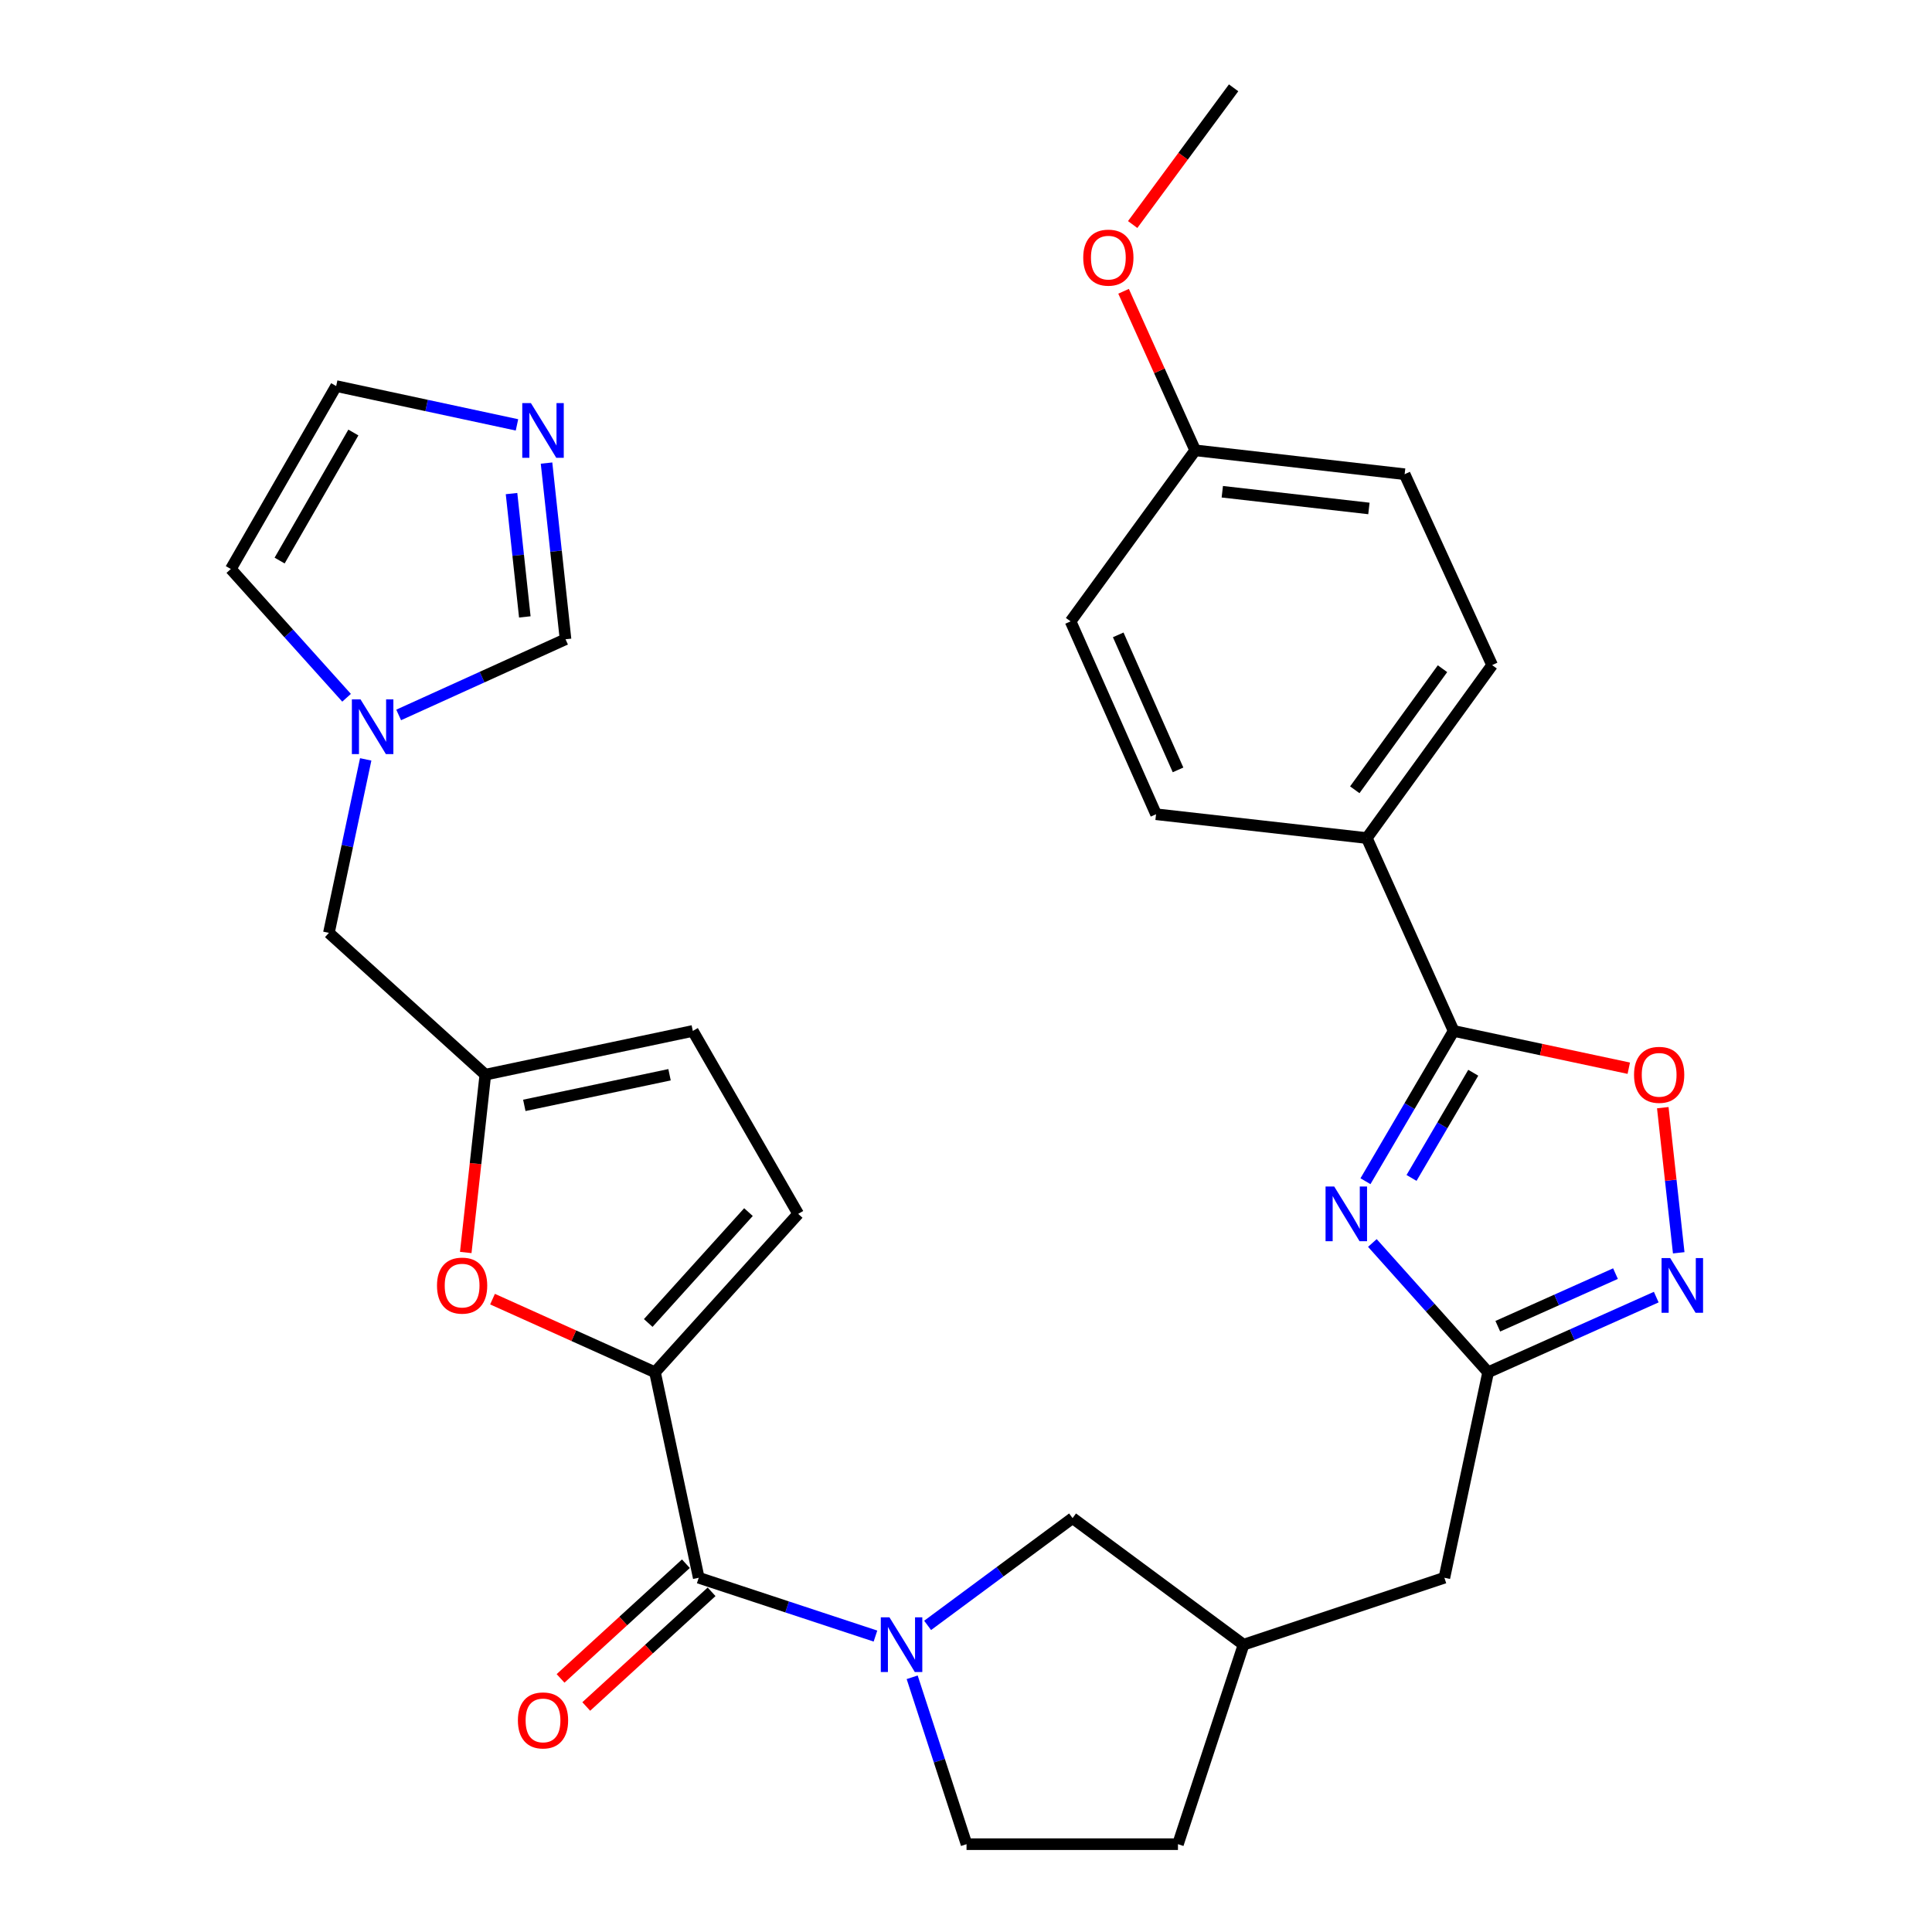 <?xml version='1.0' encoding='iso-8859-1'?>
<svg version='1.1' baseProfile='full'
              xmlns='http://www.w3.org/2000/svg'
                      xmlns:rdkit='http://www.rdkit.org/xml'
                      xmlns:xlink='http://www.w3.org/1999/xlink'
                  xml:space='preserve'
width='1000px' height='1000px' viewBox='0 0 1000 1000'>
<!-- END OF HEADER -->
<rect style='opacity:1.0;fill:#FFFFFF;stroke:none' width='1000' height='1000' x='0' y='0'> </rect>
<path class='bond-2' d='M 706.763,611.394 L 729.584,572.502' style='fill:none;fill-rule:evenodd;stroke:#0000FF;stroke-width:6px;stroke-linecap:butt;stroke-linejoin:miter;stroke-opacity:1' />
<path class='bond-2' d='M 729.584,572.502 L 752.405,533.61' style='fill:none;fill-rule:evenodd;stroke:#000000;stroke-width:6px;stroke-linecap:butt;stroke-linejoin:miter;stroke-opacity:1' />
<path class='bond-2' d='M 730.606,609.699 L 746.58,582.475' style='fill:none;fill-rule:evenodd;stroke:#0000FF;stroke-width:6px;stroke-linecap:butt;stroke-linejoin:miter;stroke-opacity:1' />
<path class='bond-2' d='M 746.58,582.475 L 762.555,555.251' style='fill:none;fill-rule:evenodd;stroke:#000000;stroke-width:6px;stroke-linecap:butt;stroke-linejoin:miter;stroke-opacity:1' />
<path class='bond-4' d='M 710.335,643.367 L 740.292,676.827' style='fill:none;fill-rule:evenodd;stroke:#0000FF;stroke-width:6px;stroke-linecap:butt;stroke-linejoin:miter;stroke-opacity:1' />
<path class='bond-4' d='M 740.292,676.827 L 770.25,710.287' style='fill:none;fill-rule:evenodd;stroke:#000000;stroke-width:6px;stroke-linecap:butt;stroke-linejoin:miter;stroke-opacity:1' />
<path class='bond-0' d='M 480.136,841.298 L 517.646,813.536' style='fill:none;fill-rule:evenodd;stroke:#0000FF;stroke-width:6px;stroke-linecap:butt;stroke-linejoin:miter;stroke-opacity:1' />
<path class='bond-0' d='M 517.646,813.536 L 555.156,785.773' style='fill:none;fill-rule:evenodd;stroke:#000000;stroke-width:6px;stroke-linecap:butt;stroke-linejoin:miter;stroke-opacity:1' />
<path class='bond-3' d='M 453.139,846.829 L 407.401,831.738' style='fill:none;fill-rule:evenodd;stroke:#0000FF;stroke-width:6px;stroke-linecap:butt;stroke-linejoin:miter;stroke-opacity:1' />
<path class='bond-3' d='M 407.401,831.738 L 361.663,816.646' style='fill:none;fill-rule:evenodd;stroke:#000000;stroke-width:6px;stroke-linecap:butt;stroke-linejoin:miter;stroke-opacity:1' />
<path class='bond-33' d='M 472.139,868.16 L 486.207,911.353' style='fill:none;fill-rule:evenodd;stroke:#0000FF;stroke-width:6px;stroke-linecap:butt;stroke-linejoin:miter;stroke-opacity:1' />
<path class='bond-33' d='M 486.207,911.353 L 500.275,954.545' style='fill:none;fill-rule:evenodd;stroke:#000000;stroke-width:6px;stroke-linecap:butt;stroke-linejoin:miter;stroke-opacity:1' />
<path class='bond-1' d='M 339.023,710.287 L 361.663,816.646' style='fill:none;fill-rule:evenodd;stroke:#000000;stroke-width:6px;stroke-linecap:butt;stroke-linejoin:miter;stroke-opacity:1' />
<path class='bond-7' d='M 339.023,710.287 L 296.975,691.359' style='fill:none;fill-rule:evenodd;stroke:#000000;stroke-width:6px;stroke-linecap:butt;stroke-linejoin:miter;stroke-opacity:1' />
<path class='bond-7' d='M 296.975,691.359 L 254.926,672.43' style='fill:none;fill-rule:evenodd;stroke:#FF0000;stroke-width:6px;stroke-linecap:butt;stroke-linejoin:miter;stroke-opacity:1' />
<path class='bond-9' d='M 339.023,710.287 L 413.14,628.298' style='fill:none;fill-rule:evenodd;stroke:#000000;stroke-width:6px;stroke-linecap:butt;stroke-linejoin:miter;stroke-opacity:1' />
<path class='bond-9' d='M 335.522,684.774 L 387.404,627.382' style='fill:none;fill-rule:evenodd;stroke:#000000;stroke-width:6px;stroke-linecap:butt;stroke-linejoin:miter;stroke-opacity:1' />
<path class='bond-6' d='M 752.405,533.61 L 797.73,543.257' style='fill:none;fill-rule:evenodd;stroke:#000000;stroke-width:6px;stroke-linecap:butt;stroke-linejoin:miter;stroke-opacity:1' />
<path class='bond-6' d='M 797.73,543.257 L 843.055,552.905' style='fill:none;fill-rule:evenodd;stroke:#FF0000;stroke-width:6px;stroke-linecap:butt;stroke-linejoin:miter;stroke-opacity:1' />
<path class='bond-14' d='M 752.405,533.61 L 707.463,433.776' style='fill:none;fill-rule:evenodd;stroke:#000000;stroke-width:6px;stroke-linecap:butt;stroke-linejoin:miter;stroke-opacity:1' />
<path class='bond-18' d='M 355.012,809.377 L 322.578,839.057' style='fill:none;fill-rule:evenodd;stroke:#000000;stroke-width:6px;stroke-linecap:butt;stroke-linejoin:miter;stroke-opacity:1' />
<path class='bond-18' d='M 322.578,839.057 L 290.145,868.737' style='fill:none;fill-rule:evenodd;stroke:#FF0000;stroke-width:6px;stroke-linecap:butt;stroke-linejoin:miter;stroke-opacity:1' />
<path class='bond-18' d='M 368.315,823.915 L 335.882,853.595' style='fill:none;fill-rule:evenodd;stroke:#000000;stroke-width:6px;stroke-linecap:butt;stroke-linejoin:miter;stroke-opacity:1' />
<path class='bond-18' d='M 335.882,853.595 L 303.448,883.275' style='fill:none;fill-rule:evenodd;stroke:#FF0000;stroke-width:6px;stroke-linecap:butt;stroke-linejoin:miter;stroke-opacity:1' />
<path class='bond-5' d='M 770.25,710.287 L 813.76,690.833' style='fill:none;fill-rule:evenodd;stroke:#000000;stroke-width:6px;stroke-linecap:butt;stroke-linejoin:miter;stroke-opacity:1' />
<path class='bond-5' d='M 813.76,690.833 L 857.27,671.379' style='fill:none;fill-rule:evenodd;stroke:#0000FF;stroke-width:6px;stroke-linecap:butt;stroke-linejoin:miter;stroke-opacity:1' />
<path class='bond-5' d='M 775.259,686.461 L 805.716,672.843' style='fill:none;fill-rule:evenodd;stroke:#000000;stroke-width:6px;stroke-linecap:butt;stroke-linejoin:miter;stroke-opacity:1' />
<path class='bond-5' d='M 805.716,672.843 L 836.173,659.225' style='fill:none;fill-rule:evenodd;stroke:#0000FF;stroke-width:6px;stroke-linecap:butt;stroke-linejoin:miter;stroke-opacity:1' />
<path class='bond-21' d='M 770.25,710.287 L 747.609,816.646' style='fill:none;fill-rule:evenodd;stroke:#000000;stroke-width:6px;stroke-linecap:butt;stroke-linejoin:miter;stroke-opacity:1' />
<path class='bond-31' d='M 868.905,648.442 L 864.778,610.886' style='fill:none;fill-rule:evenodd;stroke:#0000FF;stroke-width:6px;stroke-linecap:butt;stroke-linejoin:miter;stroke-opacity:1' />
<path class='bond-31' d='M 864.778,610.886 L 860.651,573.329' style='fill:none;fill-rule:evenodd;stroke:#FF0000;stroke-width:6px;stroke-linecap:butt;stroke-linejoin:miter;stroke-opacity:1' />
<path class='bond-8' d='M 241.07,648.282 L 246.14,602.266' style='fill:none;fill-rule:evenodd;stroke:#FF0000;stroke-width:6px;stroke-linecap:butt;stroke-linejoin:miter;stroke-opacity:1' />
<path class='bond-8' d='M 246.14,602.266 L 251.21,556.25' style='fill:none;fill-rule:evenodd;stroke:#000000;stroke-width:6px;stroke-linecap:butt;stroke-linejoin:miter;stroke-opacity:1' />
<path class='bond-20' d='M 251.21,556.25 L 170.24,482.845' style='fill:none;fill-rule:evenodd;stroke:#000000;stroke-width:6px;stroke-linecap:butt;stroke-linejoin:miter;stroke-opacity:1' />
<path class='bond-34' d='M 251.21,556.25 L 358.598,533.61' style='fill:none;fill-rule:evenodd;stroke:#000000;stroke-width:6px;stroke-linecap:butt;stroke-linejoin:miter;stroke-opacity:1' />
<path class='bond-34' d='M 271.384,572.137 L 346.555,556.288' style='fill:none;fill-rule:evenodd;stroke:#000000;stroke-width:6px;stroke-linecap:butt;stroke-linejoin:miter;stroke-opacity:1' />
<path class='bond-12' d='M 413.14,628.298 L 358.598,533.61' style='fill:none;fill-rule:evenodd;stroke:#000000;stroke-width:6px;stroke-linecap:butt;stroke-linejoin:miter;stroke-opacity:1' />
<path class='bond-10' d='M 282.884,239.688 L 287.799,285.282' style='fill:none;fill-rule:evenodd;stroke:#0000FF;stroke-width:6px;stroke-linecap:butt;stroke-linejoin:miter;stroke-opacity:1' />
<path class='bond-10' d='M 287.799,285.282 L 292.714,330.877' style='fill:none;fill-rule:evenodd;stroke:#000000;stroke-width:6px;stroke-linecap:butt;stroke-linejoin:miter;stroke-opacity:1' />
<path class='bond-10' d='M 264.766,255.478 L 268.206,287.394' style='fill:none;fill-rule:evenodd;stroke:#0000FF;stroke-width:6px;stroke-linecap:butt;stroke-linejoin:miter;stroke-opacity:1' />
<path class='bond-10' d='M 268.206,287.394 L 271.646,319.311' style='fill:none;fill-rule:evenodd;stroke:#000000;stroke-width:6px;stroke-linecap:butt;stroke-linejoin:miter;stroke-opacity:1' />
<path class='bond-35' d='M 267.588,219.918 L 220.797,209.874' style='fill:none;fill-rule:evenodd;stroke:#0000FF;stroke-width:6px;stroke-linecap:butt;stroke-linejoin:miter;stroke-opacity:1' />
<path class='bond-35' d='M 220.797,209.874 L 174.006,199.831' style='fill:none;fill-rule:evenodd;stroke:#000000;stroke-width:6px;stroke-linecap:butt;stroke-linejoin:miter;stroke-opacity:1' />
<path class='bond-11' d='M 189.287,393.055 L 179.763,437.95' style='fill:none;fill-rule:evenodd;stroke:#0000FF;stroke-width:6px;stroke-linecap:butt;stroke-linejoin:miter;stroke-opacity:1' />
<path class='bond-11' d='M 179.763,437.95 L 170.24,482.845' style='fill:none;fill-rule:evenodd;stroke:#000000;stroke-width:6px;stroke-linecap:butt;stroke-linejoin:miter;stroke-opacity:1' />
<path class='bond-13' d='M 206.35,370.053 L 249.532,350.465' style='fill:none;fill-rule:evenodd;stroke:#0000FF;stroke-width:6px;stroke-linecap:butt;stroke-linejoin:miter;stroke-opacity:1' />
<path class='bond-13' d='M 249.532,350.465 L 292.714,330.877' style='fill:none;fill-rule:evenodd;stroke:#000000;stroke-width:6px;stroke-linecap:butt;stroke-linejoin:miter;stroke-opacity:1' />
<path class='bond-19' d='M 179.384,361.167 L 149.429,327.843' style='fill:none;fill-rule:evenodd;stroke:#0000FF;stroke-width:6px;stroke-linecap:butt;stroke-linejoin:miter;stroke-opacity:1' />
<path class='bond-19' d='M 149.429,327.843 L 119.474,294.519' style='fill:none;fill-rule:evenodd;stroke:#000000;stroke-width:6px;stroke-linecap:butt;stroke-linejoin:miter;stroke-opacity:1' />
<path class='bond-23' d='M 707.463,433.776 L 772.319,344.255' style='fill:none;fill-rule:evenodd;stroke:#000000;stroke-width:6px;stroke-linecap:butt;stroke-linejoin:miter;stroke-opacity:1' />
<path class='bond-23' d='M 701.233,408.787 L 746.632,346.122' style='fill:none;fill-rule:evenodd;stroke:#000000;stroke-width:6px;stroke-linecap:butt;stroke-linejoin:miter;stroke-opacity:1' />
<path class='bond-24' d='M 707.463,433.776 L 598.368,421.449' style='fill:none;fill-rule:evenodd;stroke:#000000;stroke-width:6px;stroke-linecap:butt;stroke-linejoin:miter;stroke-opacity:1' />
<path class='bond-15' d='M 555.156,785.773 L 643.659,851.285' style='fill:none;fill-rule:evenodd;stroke:#000000;stroke-width:6px;stroke-linecap:butt;stroke-linejoin:miter;stroke-opacity:1' />
<path class='bond-16' d='M 500.275,954.545 L 609.71,954.545' style='fill:none;fill-rule:evenodd;stroke:#000000;stroke-width:6px;stroke-linecap:butt;stroke-linejoin:miter;stroke-opacity:1' />
<path class='bond-17' d='M 174.006,199.831 L 119.474,294.519' style='fill:none;fill-rule:evenodd;stroke:#000000;stroke-width:6px;stroke-linecap:butt;stroke-linejoin:miter;stroke-opacity:1' />
<path class='bond-17' d='M 182.903,223.869 L 144.731,290.15' style='fill:none;fill-rule:evenodd;stroke:#000000;stroke-width:6px;stroke-linecap:butt;stroke-linejoin:miter;stroke-opacity:1' />
<path class='bond-22' d='M 747.609,816.646 L 643.659,851.285' style='fill:none;fill-rule:evenodd;stroke:#000000;stroke-width:6px;stroke-linecap:butt;stroke-linejoin:miter;stroke-opacity:1' />
<path class='bond-25' d='M 643.659,851.285 L 609.71,954.545' style='fill:none;fill-rule:evenodd;stroke:#000000;stroke-width:6px;stroke-linecap:butt;stroke-linejoin:miter;stroke-opacity:1' />
<path class='bond-28' d='M 772.319,344.255 L 727.038,245.451' style='fill:none;fill-rule:evenodd;stroke:#000000;stroke-width:6px;stroke-linecap:butt;stroke-linejoin:miter;stroke-opacity:1' />
<path class='bond-27' d='M 598.368,421.449 L 554.138,321.615' style='fill:none;fill-rule:evenodd;stroke:#000000;stroke-width:6px;stroke-linecap:butt;stroke-linejoin:miter;stroke-opacity:1' />
<path class='bond-27' d='M 609.751,398.492 L 578.79,328.608' style='fill:none;fill-rule:evenodd;stroke:#000000;stroke-width:6px;stroke-linecap:butt;stroke-linejoin:miter;stroke-opacity:1' />
<path class='bond-26' d='M 618.632,233.09 L 554.138,321.615' style='fill:none;fill-rule:evenodd;stroke:#000000;stroke-width:6px;stroke-linecap:butt;stroke-linejoin:miter;stroke-opacity:1' />
<path class='bond-29' d='M 618.632,233.09 L 600.096,191.927' style='fill:none;fill-rule:evenodd;stroke:#000000;stroke-width:6px;stroke-linecap:butt;stroke-linejoin:miter;stroke-opacity:1' />
<path class='bond-29' d='M 600.096,191.927 L 581.559,150.765' style='fill:none;fill-rule:evenodd;stroke:#FF0000;stroke-width:6px;stroke-linecap:butt;stroke-linejoin:miter;stroke-opacity:1' />
<path class='bond-32' d='M 618.632,233.09 L 727.038,245.451' style='fill:none;fill-rule:evenodd;stroke:#000000;stroke-width:6px;stroke-linecap:butt;stroke-linejoin:miter;stroke-opacity:1' />
<path class='bond-32' d='M 632.661,254.524 L 708.545,263.176' style='fill:none;fill-rule:evenodd;stroke:#000000;stroke-width:6px;stroke-linecap:butt;stroke-linejoin:miter;stroke-opacity:1' />
<path class='bond-30' d='M 586.268,116.219 L 612.391,80.837' style='fill:none;fill-rule:evenodd;stroke:#FF0000;stroke-width:6px;stroke-linecap:butt;stroke-linejoin:miter;stroke-opacity:1' />
<path class='bond-30' d='M 612.391,80.837 L 638.514,45.455' style='fill:none;fill-rule:evenodd;stroke:#000000;stroke-width:6px;stroke-linecap:butt;stroke-linejoin:miter;stroke-opacity:1' />
<path  class='atom-0' d='M 690.584 614.138
L 699.864 629.138
Q 700.784 630.618, 702.264 633.298
Q 703.744 635.978, 703.824 636.138
L 703.824 614.138
L 707.584 614.138
L 707.584 642.458
L 703.704 642.458
L 693.744 626.058
Q 692.584 624.138, 691.344 621.938
Q 690.144 619.738, 689.784 619.058
L 689.784 642.458
L 686.104 642.458
L 686.104 614.138
L 690.584 614.138
' fill='#0000FF'/>
<path  class='atom-1' d='M 460.383 837.125
L 469.663 852.125
Q 470.583 853.605, 472.063 856.285
Q 473.543 858.965, 473.623 859.125
L 473.623 837.125
L 477.383 837.125
L 477.383 865.445
L 473.503 865.445
L 463.543 849.045
Q 462.383 847.125, 461.143 844.925
Q 459.943 842.725, 459.583 842.045
L 459.583 865.445
L 455.903 865.445
L 455.903 837.125
L 460.383 837.125
' fill='#0000FF'/>
<path  class='atom-6' d='M 864.502 651.186
L 873.782 666.186
Q 874.702 667.666, 876.182 670.346
Q 877.662 673.026, 877.742 673.186
L 877.742 651.186
L 881.502 651.186
L 881.502 679.506
L 877.622 679.506
L 867.662 663.106
Q 866.502 661.186, 865.262 658.986
Q 864.062 656.786, 863.702 656.106
L 863.702 679.506
L 860.022 679.506
L 860.022 651.186
L 864.502 651.186
' fill='#0000FF'/>
<path  class='atom-7' d='M 845.774 556.33
Q 845.774 549.53, 849.134 545.73
Q 852.494 541.93, 858.774 541.93
Q 865.054 541.93, 868.414 545.73
Q 871.774 549.53, 871.774 556.33
Q 871.774 563.21, 868.374 567.13
Q 864.974 571.01, 858.774 571.01
Q 852.534 571.01, 849.134 567.13
Q 845.774 563.25, 845.774 556.33
M 858.774 567.81
Q 863.094 567.81, 865.414 564.93
Q 867.774 562.01, 867.774 556.33
Q 867.774 550.77, 865.414 547.97
Q 863.094 545.13, 858.774 545.13
Q 854.454 545.13, 852.094 547.93
Q 849.774 550.73, 849.774 556.33
Q 849.774 562.05, 852.094 564.93
Q 854.454 567.81, 858.774 567.81
' fill='#FF0000'/>
<path  class='atom-8' d='M 226.189 665.426
Q 226.189 658.626, 229.549 654.826
Q 232.909 651.026, 239.189 651.026
Q 245.469 651.026, 248.829 654.826
Q 252.189 658.626, 252.189 665.426
Q 252.189 672.306, 248.789 676.226
Q 245.389 680.106, 239.189 680.106
Q 232.949 680.106, 229.549 676.226
Q 226.189 672.346, 226.189 665.426
M 239.189 676.906
Q 243.509 676.906, 245.829 674.026
Q 248.189 671.106, 248.189 665.426
Q 248.189 659.866, 245.829 657.066
Q 243.509 654.226, 239.189 654.226
Q 234.869 654.226, 232.509 657.026
Q 230.189 659.826, 230.189 665.426
Q 230.189 671.146, 232.509 674.026
Q 234.869 676.906, 239.189 676.906
' fill='#FF0000'/>
<path  class='atom-11' d='M 274.805 208.65
L 284.085 223.65
Q 285.005 225.13, 286.485 227.81
Q 287.965 230.49, 288.045 230.65
L 288.045 208.65
L 291.805 208.65
L 291.805 236.97
L 287.925 236.97
L 277.965 220.57
Q 276.805 218.65, 275.565 216.45
Q 274.365 214.25, 274.005 213.57
L 274.005 236.97
L 270.325 236.97
L 270.325 208.65
L 274.805 208.65
' fill='#0000FF'/>
<path  class='atom-12' d='M 186.609 362.008
L 195.889 377.008
Q 196.809 378.488, 198.289 381.168
Q 199.769 383.848, 199.849 384.008
L 199.849 362.008
L 203.609 362.008
L 203.609 390.328
L 199.729 390.328
L 189.769 373.928
Q 188.609 372.008, 187.369 369.808
Q 186.169 367.608, 185.809 366.928
L 185.809 390.328
L 182.129 390.328
L 182.129 362.008
L 186.609 362.008
' fill='#0000FF'/>
<path  class='atom-19' d='M 268.065 890.482
Q 268.065 883.682, 271.425 879.882
Q 274.785 876.082, 281.065 876.082
Q 287.345 876.082, 290.705 879.882
Q 294.065 883.682, 294.065 890.482
Q 294.065 897.362, 290.665 901.282
Q 287.265 905.162, 281.065 905.162
Q 274.825 905.162, 271.425 901.282
Q 268.065 897.402, 268.065 890.482
M 281.065 901.962
Q 285.385 901.962, 287.705 899.082
Q 290.065 896.162, 290.065 890.482
Q 290.065 884.922, 287.705 882.122
Q 285.385 879.282, 281.065 879.282
Q 276.745 879.282, 274.385 882.082
Q 272.065 884.882, 272.065 890.482
Q 272.065 896.202, 274.385 899.082
Q 276.745 901.962, 281.065 901.962
' fill='#FF0000'/>
<path  class='atom-30' d='M 560.68 133.348
Q 560.68 126.548, 564.04 122.748
Q 567.4 118.948, 573.68 118.948
Q 579.96 118.948, 583.32 122.748
Q 586.68 126.548, 586.68 133.348
Q 586.68 140.228, 583.28 144.148
Q 579.88 148.028, 573.68 148.028
Q 567.44 148.028, 564.04 144.148
Q 560.68 140.268, 560.68 133.348
M 573.68 144.828
Q 578 144.828, 580.32 141.948
Q 582.68 139.028, 582.68 133.348
Q 582.68 127.788, 580.32 124.988
Q 578 122.148, 573.68 122.148
Q 569.36 122.148, 567 124.948
Q 564.68 127.748, 564.68 133.348
Q 564.68 139.068, 567 141.948
Q 569.36 144.828, 573.68 144.828
' fill='#FF0000'/>
</svg>
